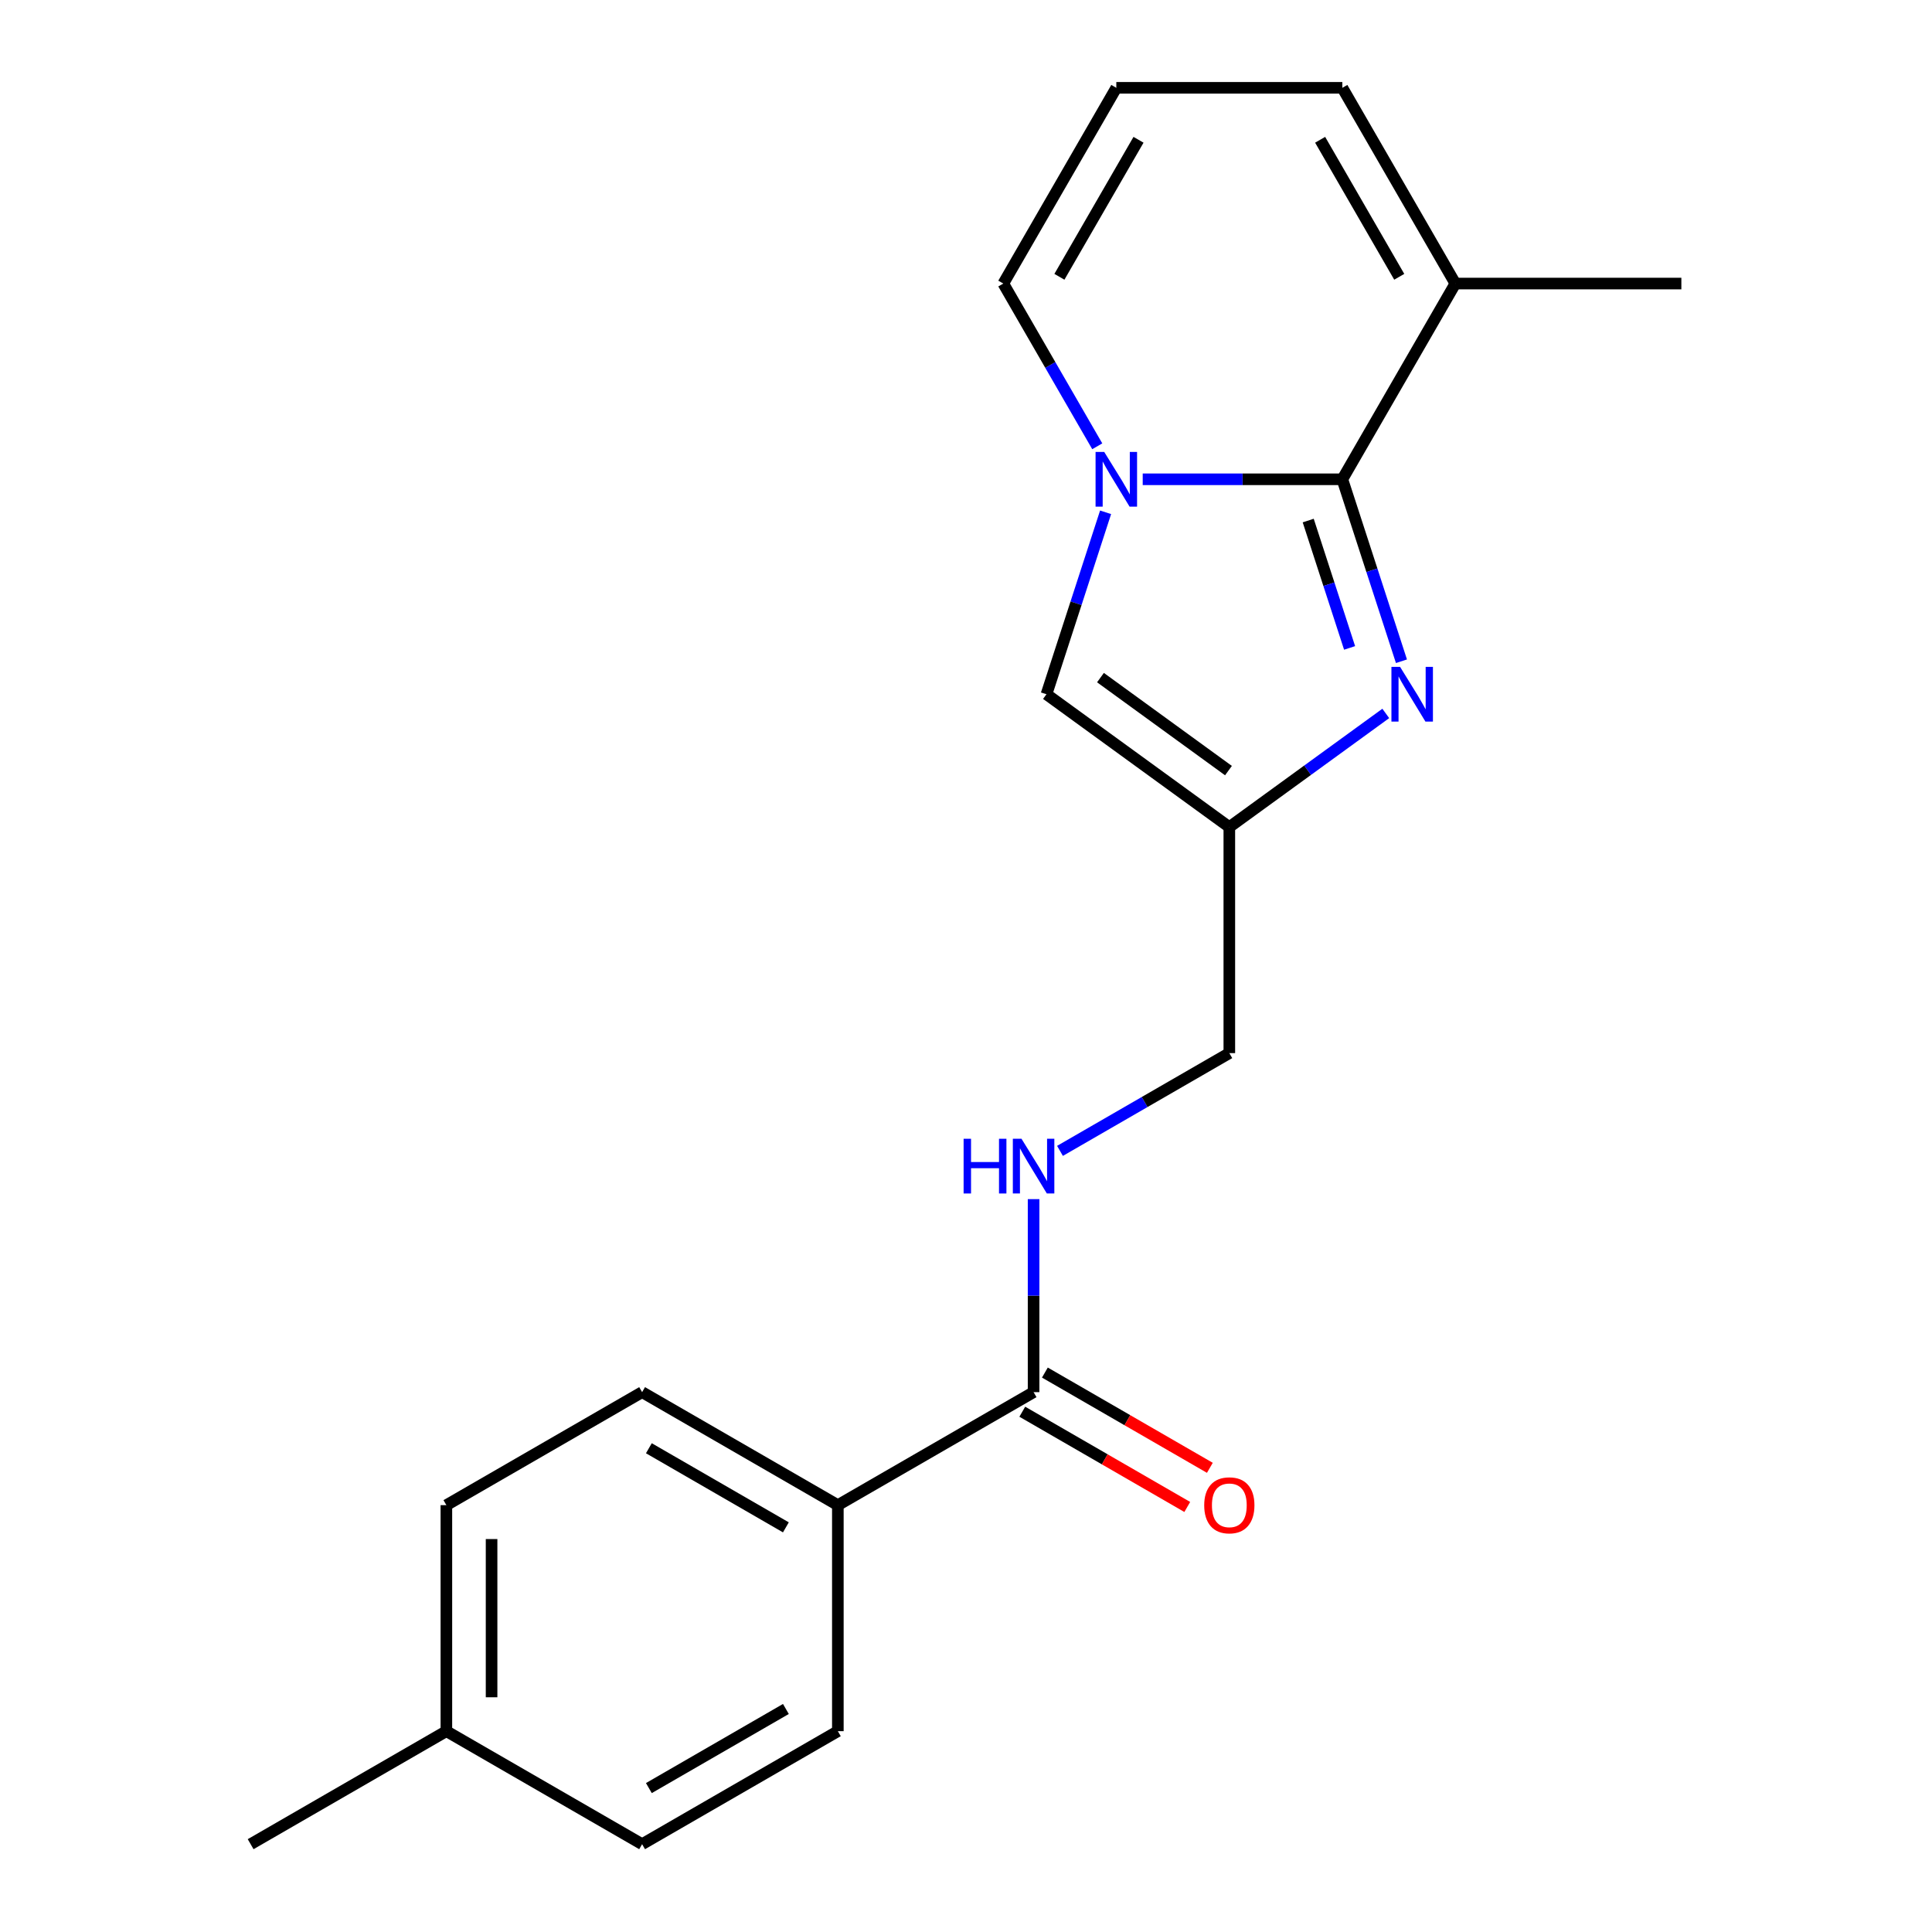 <?xml version='1.0' encoding='iso-8859-1'?>
<svg version='1.1' baseProfile='full'
              xmlns='http://www.w3.org/2000/svg'
                      xmlns:rdkit='http://www.rdkit.org/xml'
                      xmlns:xlink='http://www.w3.org/1999/xlink'
                  xml:space='preserve'
width='1000px' height='1000px' viewBox='0 0 1000 1000'>
<!-- END OF HEADER -->
<rect style='opacity:1.0;fill:#FFFFFF;stroke:none' width='1000' height='1000' x='0' y='0'> </rect>
<path class='bond-0' d='M 694.79,248.081 L 643.129,248.081' style='fill:none;fill-rule:evenodd;stroke:#000000;stroke-width:6px;stroke-linecap:butt;stroke-linejoin:miter;stroke-opacity:1' />
<path class='bond-0' d='M 643.129,248.081 L 591.468,248.081' style='fill:none;fill-rule:evenodd;stroke:#0000FF;stroke-width:6px;stroke-linecap:butt;stroke-linejoin:miter;stroke-opacity:1' />
<path class='bond-1' d='M 694.79,248.081 L 710.09,295.17' style='fill:none;fill-rule:evenodd;stroke:#000000;stroke-width:6px;stroke-linecap:butt;stroke-linejoin:miter;stroke-opacity:1' />
<path class='bond-1' d='M 710.09,295.17 L 725.39,342.258' style='fill:none;fill-rule:evenodd;stroke:#0000FF;stroke-width:6px;stroke-linecap:butt;stroke-linejoin:miter;stroke-opacity:1' />
<path class='bond-1' d='M 677.128,269.438 L 687.838,302.4' style='fill:none;fill-rule:evenodd;stroke:#000000;stroke-width:6px;stroke-linecap:butt;stroke-linejoin:miter;stroke-opacity:1' />
<path class='bond-1' d='M 687.838,302.4 L 698.548,335.361' style='fill:none;fill-rule:evenodd;stroke:#0000FF;stroke-width:6px;stroke-linecap:butt;stroke-linejoin:miter;stroke-opacity:1' />
<path class='bond-4' d='M 694.79,248.081 L 753.284,146.768' style='fill:none;fill-rule:evenodd;stroke:#000000;stroke-width:6px;stroke-linecap:butt;stroke-linejoin:miter;stroke-opacity:1' />
<path class='bond-3' d='M 572.252,265.166 L 556.953,312.254' style='fill:none;fill-rule:evenodd;stroke:#0000FF;stroke-width:6px;stroke-linecap:butt;stroke-linejoin:miter;stroke-opacity:1' />
<path class='bond-3' d='M 556.953,312.254 L 541.653,359.342' style='fill:none;fill-rule:evenodd;stroke:#000000;stroke-width:6px;stroke-linecap:butt;stroke-linejoin:miter;stroke-opacity:1' />
<path class='bond-7' d='M 567.94,230.997 L 543.625,188.882' style='fill:none;fill-rule:evenodd;stroke:#0000FF;stroke-width:6px;stroke-linecap:butt;stroke-linejoin:miter;stroke-opacity:1' />
<path class='bond-7' d='M 543.625,188.882 L 519.31,146.768' style='fill:none;fill-rule:evenodd;stroke:#000000;stroke-width:6px;stroke-linecap:butt;stroke-linejoin:miter;stroke-opacity:1' />
<path class='bond-2' d='M 717.276,369.27 L 676.787,398.688' style='fill:none;fill-rule:evenodd;stroke:#0000FF;stroke-width:6px;stroke-linecap:butt;stroke-linejoin:miter;stroke-opacity:1' />
<path class='bond-2' d='M 676.787,398.688 L 636.297,428.105' style='fill:none;fill-rule:evenodd;stroke:#000000;stroke-width:6px;stroke-linecap:butt;stroke-linejoin:miter;stroke-opacity:1' />
<path class='bond-12' d='M 636.297,428.105 L 636.297,545.092' style='fill:none;fill-rule:evenodd;stroke:#000000;stroke-width:6px;stroke-linecap:butt;stroke-linejoin:miter;stroke-opacity:1' />
<path class='bond-20' d='M 636.297,428.105 L 541.653,359.342' style='fill:none;fill-rule:evenodd;stroke:#000000;stroke-width:6px;stroke-linecap:butt;stroke-linejoin:miter;stroke-opacity:1' />
<path class='bond-20' d='M 635.853,398.862 L 569.602,350.728' style='fill:none;fill-rule:evenodd;stroke:#000000;stroke-width:6px;stroke-linecap:butt;stroke-linejoin:miter;stroke-opacity:1' />
<path class='bond-10' d='M 753.284,146.768 L 694.79,45.455' style='fill:none;fill-rule:evenodd;stroke:#000000;stroke-width:6px;stroke-linecap:butt;stroke-linejoin:miter;stroke-opacity:1' />
<path class='bond-10' d='M 724.247,143.27 L 683.302,72.35' style='fill:none;fill-rule:evenodd;stroke:#000000;stroke-width:6px;stroke-linecap:butt;stroke-linejoin:miter;stroke-opacity:1' />
<path class='bond-18' d='M 753.284,146.768 L 870.27,146.768' style='fill:none;fill-rule:evenodd;stroke:#000000;stroke-width:6px;stroke-linecap:butt;stroke-linejoin:miter;stroke-opacity:1' />
<path class='bond-5' d='M 534.983,720.572 L 534.983,670.621' style='fill:none;fill-rule:evenodd;stroke:#000000;stroke-width:6px;stroke-linecap:butt;stroke-linejoin:miter;stroke-opacity:1' />
<path class='bond-5' d='M 534.983,670.621 L 534.983,620.67' style='fill:none;fill-rule:evenodd;stroke:#0000FF;stroke-width:6px;stroke-linecap:butt;stroke-linejoin:miter;stroke-opacity:1' />
<path class='bond-8' d='M 534.983,720.572 L 433.67,779.065' style='fill:none;fill-rule:evenodd;stroke:#000000;stroke-width:6px;stroke-linecap:butt;stroke-linejoin:miter;stroke-opacity:1' />
<path class='bond-11' d='M 529.134,730.703 L 571.829,755.353' style='fill:none;fill-rule:evenodd;stroke:#000000;stroke-width:6px;stroke-linecap:butt;stroke-linejoin:miter;stroke-opacity:1' />
<path class='bond-11' d='M 571.829,755.353 L 614.523,780.003' style='fill:none;fill-rule:evenodd;stroke:#FF0000;stroke-width:6px;stroke-linecap:butt;stroke-linejoin:miter;stroke-opacity:1' />
<path class='bond-11' d='M 540.833,710.441 L 583.527,735.09' style='fill:none;fill-rule:evenodd;stroke:#000000;stroke-width:6px;stroke-linecap:butt;stroke-linejoin:miter;stroke-opacity:1' />
<path class='bond-11' d='M 583.527,735.09 L 626.222,759.74' style='fill:none;fill-rule:evenodd;stroke:#FF0000;stroke-width:6px;stroke-linecap:butt;stroke-linejoin:miter;stroke-opacity:1' />
<path class='bond-6' d='M 548.648,595.696 L 592.473,570.394' style='fill:none;fill-rule:evenodd;stroke:#0000FF;stroke-width:6px;stroke-linecap:butt;stroke-linejoin:miter;stroke-opacity:1' />
<path class='bond-6' d='M 592.473,570.394 L 636.297,545.092' style='fill:none;fill-rule:evenodd;stroke:#000000;stroke-width:6px;stroke-linecap:butt;stroke-linejoin:miter;stroke-opacity:1' />
<path class='bond-21' d='M 519.31,146.768 L 577.804,45.455' style='fill:none;fill-rule:evenodd;stroke:#000000;stroke-width:6px;stroke-linecap:butt;stroke-linejoin:miter;stroke-opacity:1' />
<path class='bond-21' d='M 548.347,143.27 L 589.292,72.35' style='fill:none;fill-rule:evenodd;stroke:#000000;stroke-width:6px;stroke-linecap:butt;stroke-linejoin:miter;stroke-opacity:1' />
<path class='bond-13' d='M 433.67,779.065 L 332.357,720.572' style='fill:none;fill-rule:evenodd;stroke:#000000;stroke-width:6px;stroke-linecap:butt;stroke-linejoin:miter;stroke-opacity:1' />
<path class='bond-13' d='M 406.774,790.554 L 335.855,749.609' style='fill:none;fill-rule:evenodd;stroke:#000000;stroke-width:6px;stroke-linecap:butt;stroke-linejoin:miter;stroke-opacity:1' />
<path class='bond-14' d='M 433.67,779.065 L 433.67,896.052' style='fill:none;fill-rule:evenodd;stroke:#000000;stroke-width:6px;stroke-linecap:butt;stroke-linejoin:miter;stroke-opacity:1' />
<path class='bond-9' d='M 577.804,45.455 L 694.79,45.455' style='fill:none;fill-rule:evenodd;stroke:#000000;stroke-width:6px;stroke-linecap:butt;stroke-linejoin:miter;stroke-opacity:1' />
<path class='bond-15' d='M 332.357,720.572 L 231.043,779.065' style='fill:none;fill-rule:evenodd;stroke:#000000;stroke-width:6px;stroke-linecap:butt;stroke-linejoin:miter;stroke-opacity:1' />
<path class='bond-16' d='M 433.67,896.052 L 332.357,954.545' style='fill:none;fill-rule:evenodd;stroke:#000000;stroke-width:6px;stroke-linecap:butt;stroke-linejoin:miter;stroke-opacity:1' />
<path class='bond-16' d='M 406.774,884.563 L 335.855,925.509' style='fill:none;fill-rule:evenodd;stroke:#000000;stroke-width:6px;stroke-linecap:butt;stroke-linejoin:miter;stroke-opacity:1' />
<path class='bond-22' d='M 231.043,779.065 L 231.043,896.052' style='fill:none;fill-rule:evenodd;stroke:#000000;stroke-width:6px;stroke-linecap:butt;stroke-linejoin:miter;stroke-opacity:1' />
<path class='bond-22' d='M 254.441,796.613 L 254.441,878.504' style='fill:none;fill-rule:evenodd;stroke:#000000;stroke-width:6px;stroke-linecap:butt;stroke-linejoin:miter;stroke-opacity:1' />
<path class='bond-17' d='M 332.357,954.545 L 231.043,896.052' style='fill:none;fill-rule:evenodd;stroke:#000000;stroke-width:6px;stroke-linecap:butt;stroke-linejoin:miter;stroke-opacity:1' />
<path class='bond-19' d='M 231.043,896.052 L 129.73,954.545' style='fill:none;fill-rule:evenodd;stroke:#000000;stroke-width:6px;stroke-linecap:butt;stroke-linejoin:miter;stroke-opacity:1' />
<path  class='atom-1' d='M 571.544 233.921
L 580.824 248.921
Q 581.744 250.401, 583.224 253.081
Q 584.704 255.761, 584.784 255.921
L 584.784 233.921
L 588.544 233.921
L 588.544 262.241
L 584.664 262.241
L 574.704 245.841
Q 573.544 243.921, 572.304 241.721
Q 571.104 239.521, 570.744 238.841
L 570.744 262.241
L 567.064 262.241
L 567.064 233.921
L 571.544 233.921
' fill='#0000FF'/>
<path  class='atom-2' d='M 724.681 345.182
L 733.961 360.182
Q 734.881 361.662, 736.361 364.342
Q 737.841 367.022, 737.921 367.182
L 737.921 345.182
L 741.681 345.182
L 741.681 373.502
L 737.801 373.502
L 727.841 357.102
Q 726.681 355.182, 725.441 352.982
Q 724.241 350.782, 723.881 350.102
L 723.881 373.502
L 720.201 373.502
L 720.201 345.182
L 724.681 345.182
' fill='#0000FF'/>
<path  class='atom-7' d='M 498.763 589.425
L 502.603 589.425
L 502.603 601.465
L 517.083 601.465
L 517.083 589.425
L 520.923 589.425
L 520.923 617.745
L 517.083 617.745
L 517.083 604.665
L 502.603 604.665
L 502.603 617.745
L 498.763 617.745
L 498.763 589.425
' fill='#0000FF'/>
<path  class='atom-7' d='M 528.723 589.425
L 538.003 604.425
Q 538.923 605.905, 540.403 608.585
Q 541.883 611.265, 541.963 611.425
L 541.963 589.425
L 545.723 589.425
L 545.723 617.745
L 541.843 617.745
L 531.883 601.345
Q 530.723 599.425, 529.483 597.225
Q 528.283 595.025, 527.923 594.345
L 527.923 617.745
L 524.243 617.745
L 524.243 589.425
L 528.723 589.425
' fill='#0000FF'/>
<path  class='atom-12' d='M 623.297 779.145
Q 623.297 772.345, 626.657 768.545
Q 630.017 764.745, 636.297 764.745
Q 642.577 764.745, 645.937 768.545
Q 649.297 772.345, 649.297 779.145
Q 649.297 786.025, 645.897 789.945
Q 642.497 793.825, 636.297 793.825
Q 630.057 793.825, 626.657 789.945
Q 623.297 786.065, 623.297 779.145
M 636.297 790.625
Q 640.617 790.625, 642.937 787.745
Q 645.297 784.825, 645.297 779.145
Q 645.297 773.585, 642.937 770.785
Q 640.617 767.945, 636.297 767.945
Q 631.977 767.945, 629.617 770.745
Q 627.297 773.545, 627.297 779.145
Q 627.297 784.865, 629.617 787.745
Q 631.977 790.625, 636.297 790.625
' fill='#FF0000'/>
</svg>
